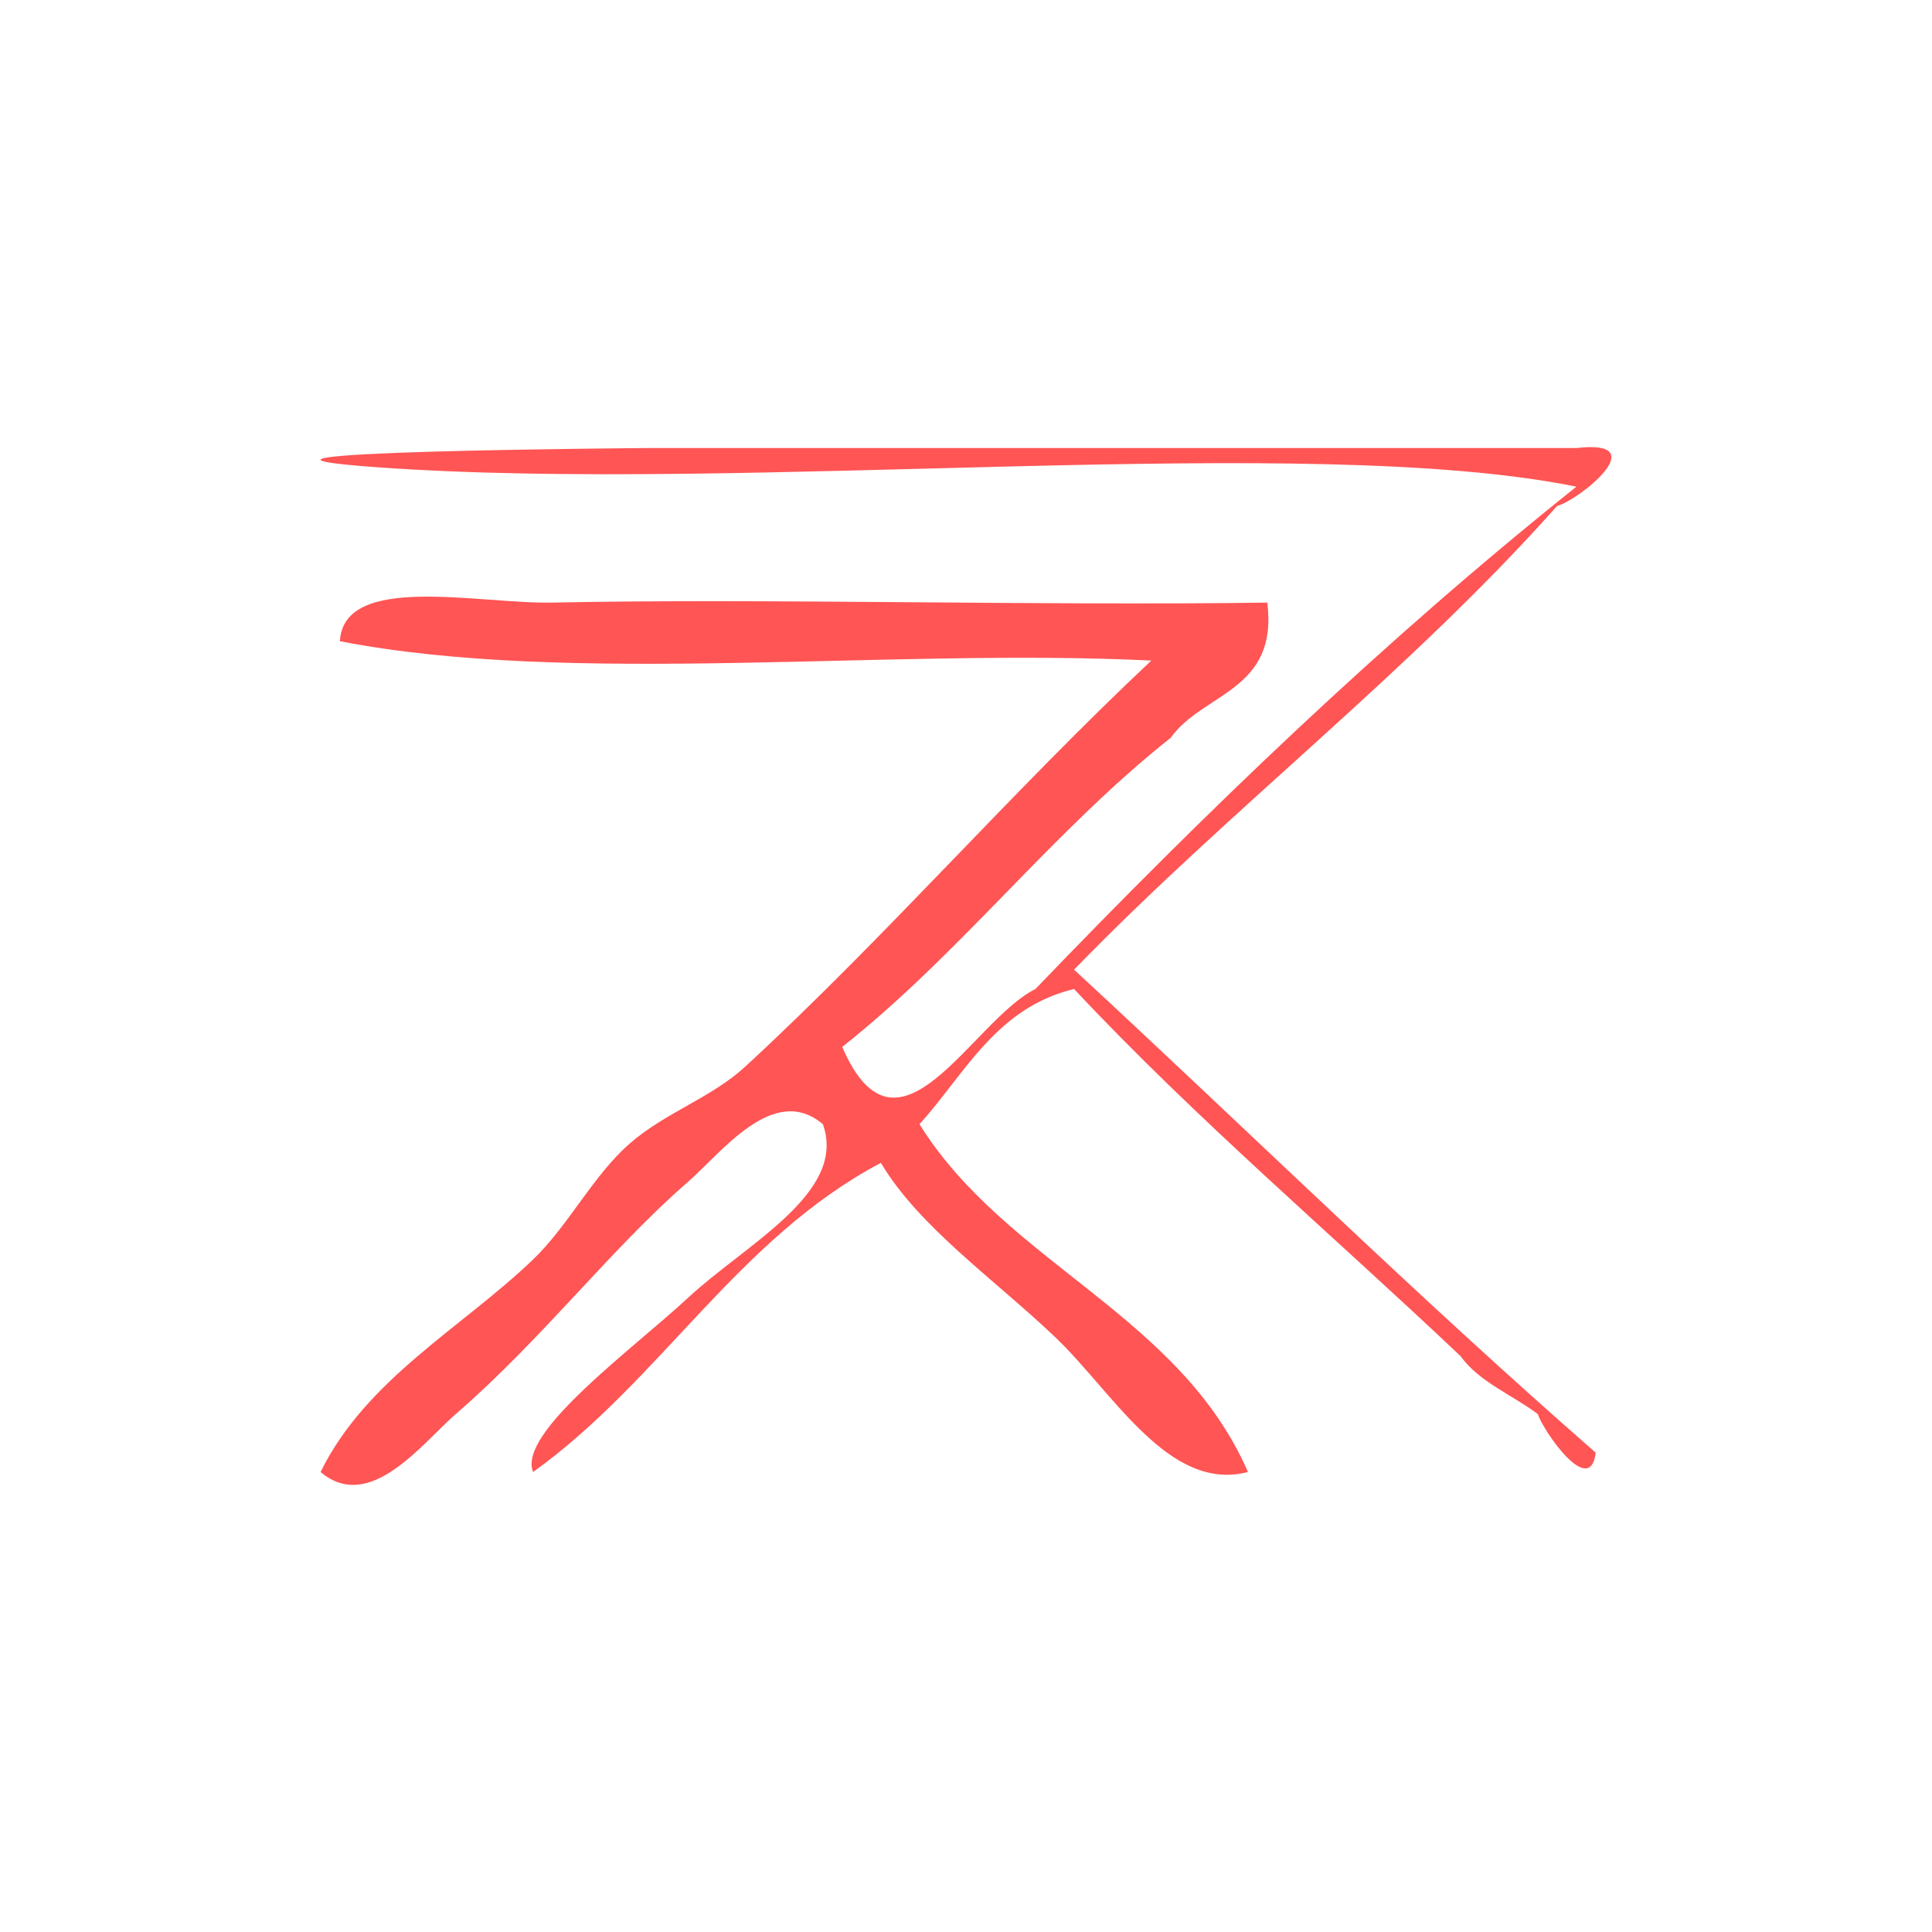 <?xml version="1.0" encoding="UTF-8" standalone="no"?>
<!-- Generator: Adobe Illustrator 15.0.0, SVG Export Plug-In . SVG Version: 6.00 Build 0)  -->

<svg
   xmlns:dc="http://purl.org/dc/elements/1.1/"
   xmlns:cc="http://creativecommons.org/ns#"
   xmlns:rdf="http://www.w3.org/1999/02/22-rdf-syntax-ns#"
   xmlns:svg="http://www.w3.org/2000/svg"
   xmlns="http://www.w3.org/2000/svg"
   xmlns:sodipodi="http://sodipodi.sourceforge.net/DTD/sodipodi-0.dtd"
   xmlns:inkscape="http://www.inkscape.org/namespaces/inkscape"
   version="1.1"
   id="Calque_1"
   x="0px"
   y="0px"
   width="100px"
   height="100px"
   viewBox="0 0 100 100"
   style="enable-background:new 0 0 100 100;"
   xml:space="preserve"
   sodipodi:docname="unideo-04-skin.svg"
   inkscape:version="0.92.1 r15371"><defs
   id="defs13" /><sodipodi:namedview
   pagecolor="#ffffff"
   bordercolor="#666666"
   borderopacity="1"
   objecttolerance="10"
   gridtolerance="10"
   guidetolerance="10"
   inkscape:pageopacity="0"
   inkscape:pageshadow="2"
   inkscape:window-width="640"
   inkscape:window-height="480"
   id="namedview11"
   showgrid="false"
   inkscape:zoom="2.36"
   inkscape:cx="50"
   inkscape:cy="50"
   inkscape:window-x="0"
   inkscape:window-y="0"
   inkscape:window-maximized="0"
   inkscape:current-layer="Calque_1" />
<g
   id="g8"
   style="fill:#ff5555">
	<g
   id="g6"
   style="fill:#ff5555">
		<g
   id="g4"
   style="fill:#ff5555">
			<path
   d="M81.594,25.19c-13.985-2.838-42.875,0.366-62.001-1c-11.603-0.828,14.191-1,14-1c16.267,0,31.613,0,48.001,0     c4.088-0.473,0.146,2.691-1,3c-7.691,8.643-16.961,15.707-25,24c9.007,8.326,17.747,16.918,27,25c-0.295,2.378-2.706-1.11-3-2     c-1.332-1.001-3.02-1.647-4-3c-6.675-6.326-13.714-12.287-20-19c-4.028,0.973-5.632,4.369-8.001,7     c4.478,7.189,13.462,9.872,17.001,18c-4.098,1.072-6.965-4.118-10-7c-3.225-3.06-7.01-5.673-9.001-9     c-7.413,3.92-11.4,11.266-18,16c-0.826-2.026,5.157-6.357,8-9c3.044-2.828,8.261-5.44,7-9c-2.55-2.169-5.279,1.511-7,3     c-3.93,3.404-7.533,8.131-12,12c-1.72,1.489-4.45,5.169-7,3c2.358-4.807,7.316-7.466,11-11c1.83-1.756,3.098-4.337,5-6     c1.854-1.619,4.222-2.356,6-4c7.223-6.665,13.822-14.262,21.001-21c-13.67-0.663-29.998,1.33-42.001-1     c0.198-3.559,7.199-1.919,11-2c10.888-0.229,25.279,0.173,37.001,0c0.584,4.583-3.339,4.662-5,7     c-6.14,4.862-10.861,11.139-17.001,16c2.896,6.702,6.707-1.362,10.001-3C62.412,42.01,71.586,33.182,81.594,25.19z"
   id="path2"
   style="fill:#ff5555" />
		</g>
	</g>
</g>
</svg>